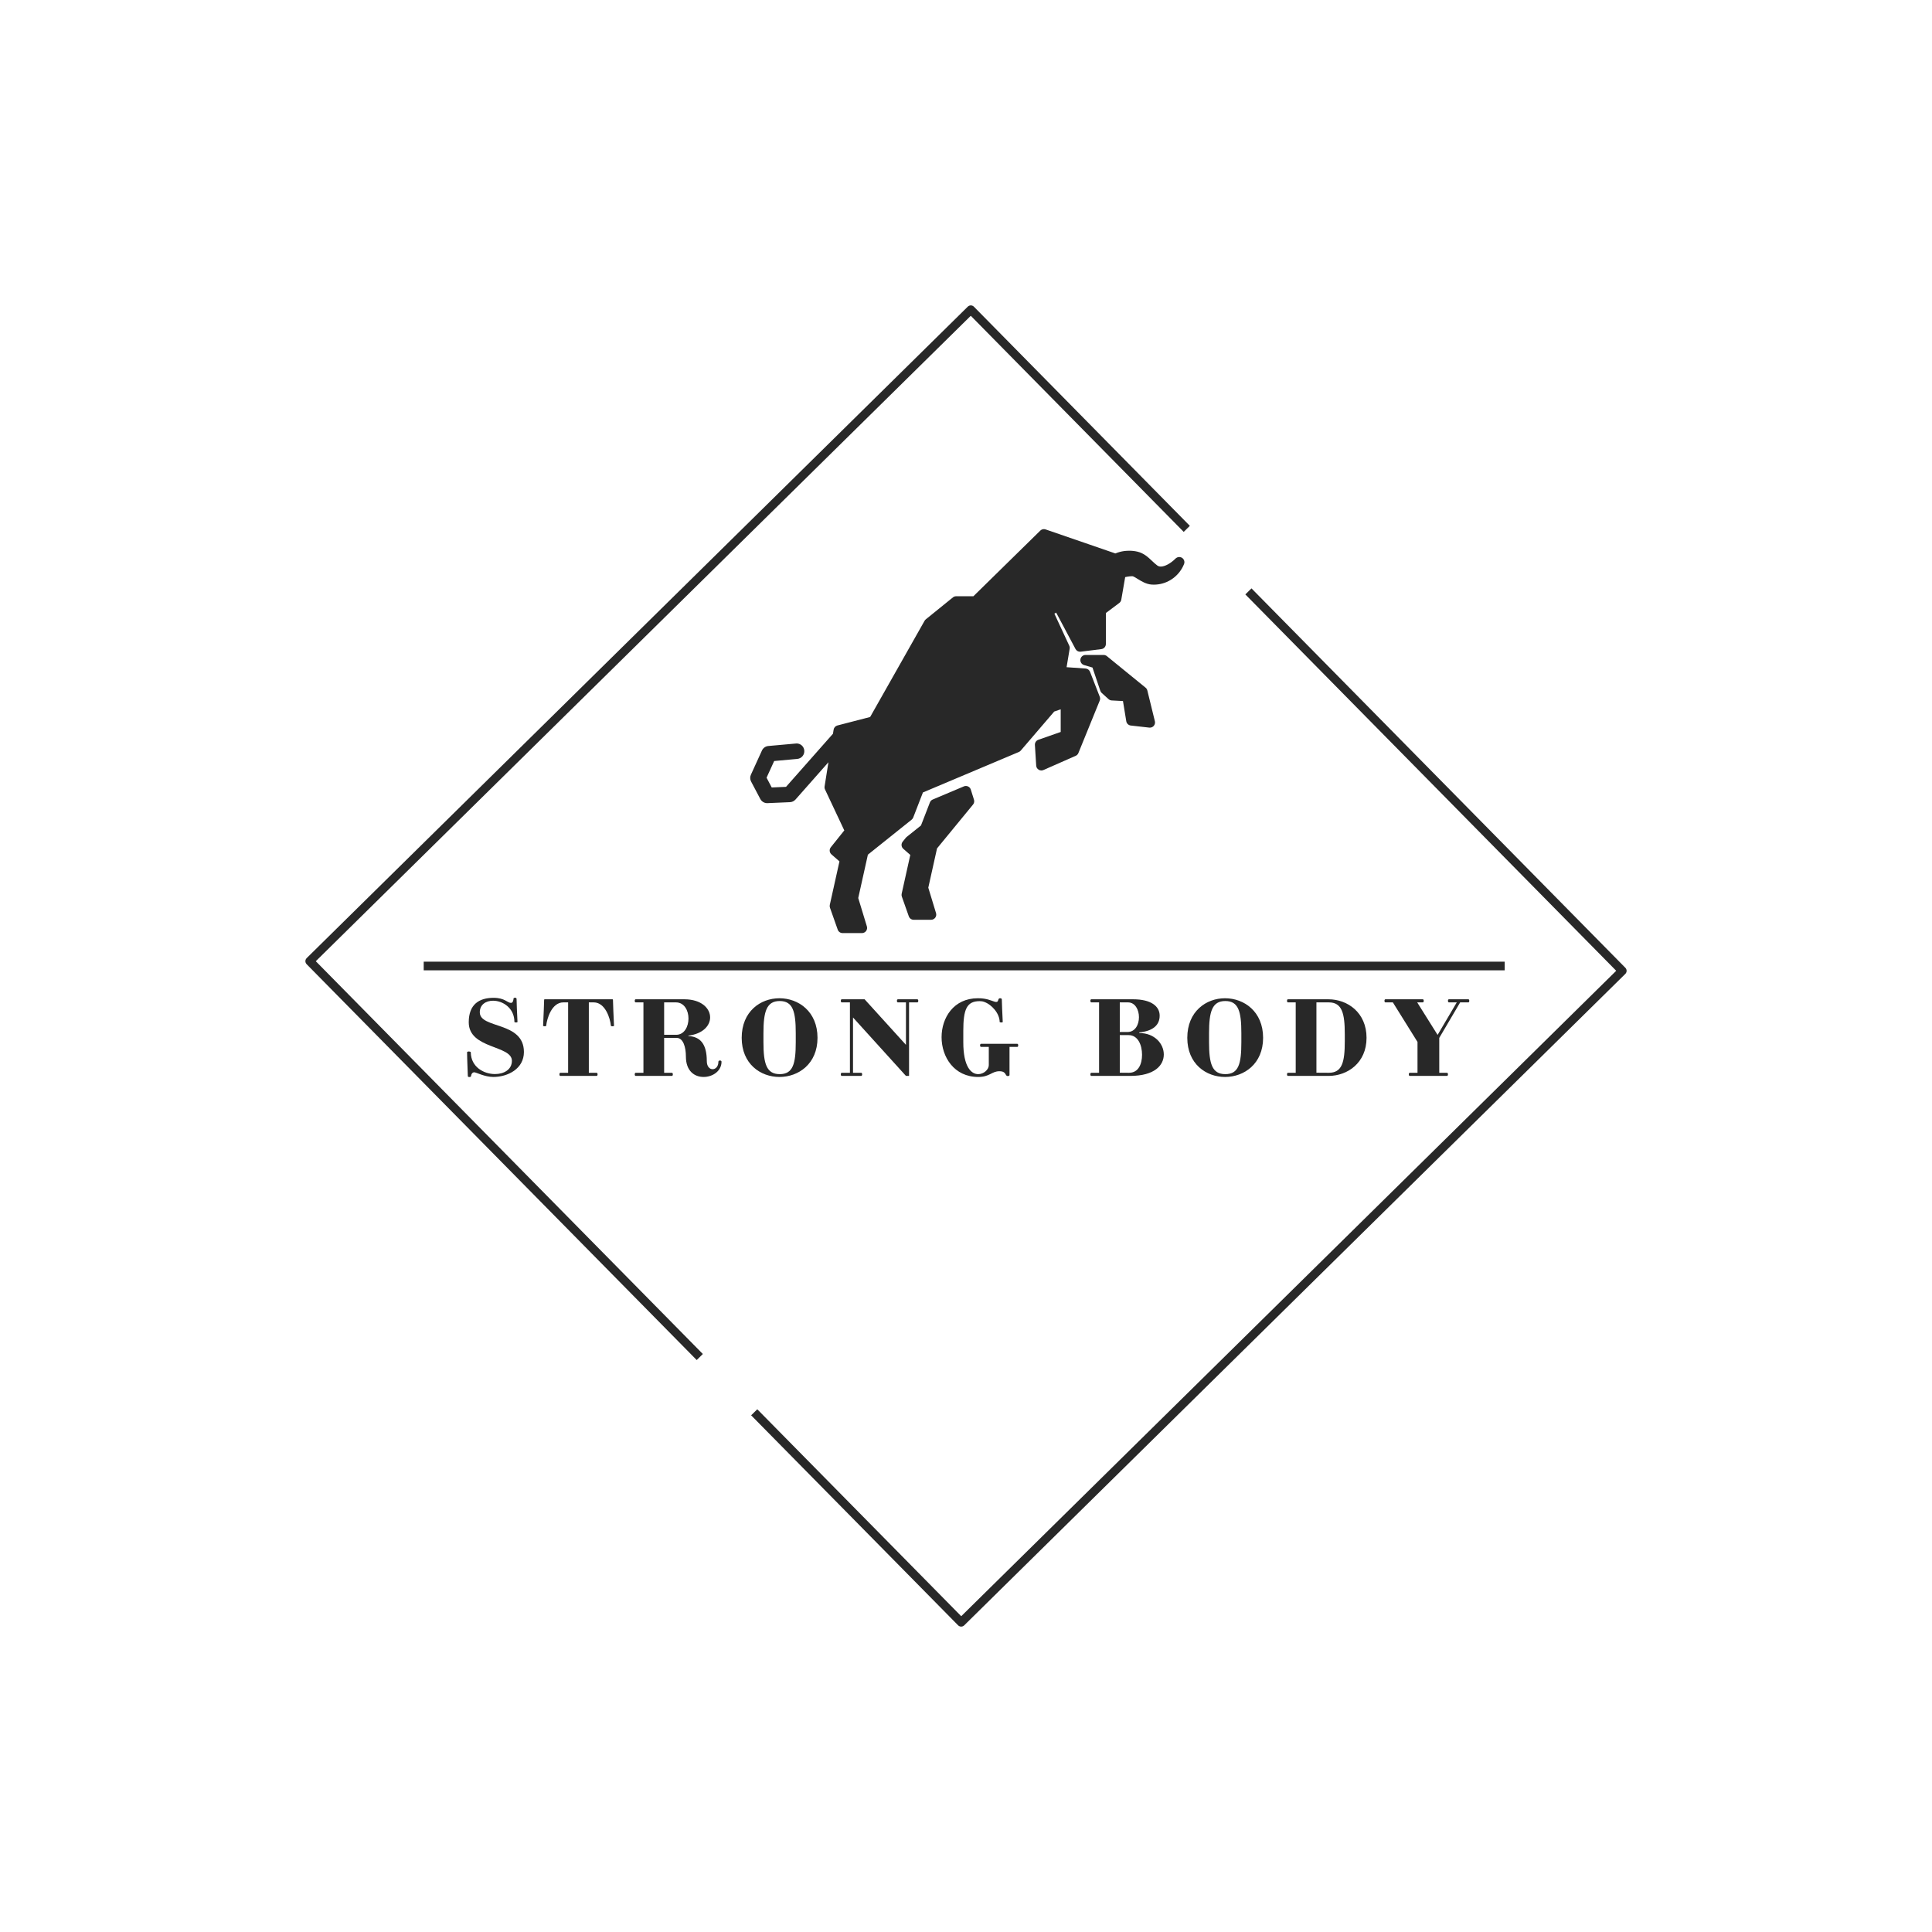 <?xml version="1.0" encoding="UTF-8" standalone="no"?> <svg xmlns="http://www.w3.org/2000/svg" xmlns:xlink="http://www.w3.org/1999/xlink" version="1.1" width="500" height="500" viewBox="0 0 500 500" xml:space="preserve"> <desc>Created with Fabric.js 3.6.3</desc> <defs> </defs> <rect x="0" y="0" width="100%" height="100%" fill="#ffffff"></rect> <g transform="matrix(0.743 0 0 0.743 250 250)"> <g style=""> <g transform="matrix(1 0 0 1 -75.85 -46.2)"> <polyline style="stroke: rgb(40,40,40); stroke-width: 3; stroke-dasharray: none; stroke-linecap: butt; stroke-dashoffset: 0; stroke-linejoin: round; stroke-miterlimit: 4; fill: none; fill-rule: nonzero; opacity: 1;" points="-16.88,182.4 -152.75,44.52 77.53,-182.4 152.75,-106.06 "></polyline> </g> <g transform="matrix(1 0 0 1 77.415 49.06)"> <polyline style="stroke: rgb(40,40,40); stroke-width: 3; stroke-dasharray: none; stroke-linecap: butt; stroke-dashoffset: 0; stroke-linejoin: round; stroke-miterlimit: 4; fill: none; fill-rule: nonzero; opacity: 1;" points="-151.185,106.39 -79.095,179.54 151.185,-47.38 20.955,-179.54 "></polyline> </g> <g transform="matrix(1 0 0 1 -0.63 0)"> <line style="stroke: rgb(40,40,40); stroke-width: 3; stroke-dasharray: none; stroke-linecap: butt; stroke-dashoffset: 0; stroke-linejoin: round; stroke-miterlimit: 4; fill: none; fill-rule: nonzero; opacity: 1;" x1="-188.26" y1="0" x2="188.26" y2="0"></line> </g> </g> </g> <g transform="matrix(1,0,0,1,250,270.026)" style=""><path fill="#282828" opacity="1" d="M-116.31-11.49C-116.31-11.71-116.47-11.82-116.69-11.82C-116.82-11.82-117.09-11.76-117.09-11.65C-117.12-11.25-117.22-10.48-117.76-10.48C-118.70-10.48-119.34-11.79-122.26-11.79C-125.99-11.79-128.69-10.10-128.69-5.46C-128.69 1.50-117.52 0.43-117.52 4.51C-117.52 6.78-119.58 7.94-121.89 7.94C-124.81 7.94-128.13 6.09-128.16 2.31C-128.16 2.17-128.48 2.09-128.67 2.09C-128.83 2.09-129.12 2.17-129.12 2.28C-129.12 4.00-128.93 7.88-128.93 8.39C-128.93 8.61-128.88 8.71-128.48 8.71C-128.24 8.71-128.08 8.58-128.08 8.39C-128.08 8.10-127.81 7.48-127.27 7.48C-126.76 7.48-124.57 8.69-122.34 8.69C-118.56 8.69-114.41 6.57-114.41 2.23C-114.41-5.76-125.83-3.72-125.83-8.04C-125.83-10.05-124.24-11.04-122.40-11.04C-119.88-11.04-116.87-9.16-116.87-5.54C-116.87-5.46-116.53-5.41-116.42-5.41C-116.34-5.41-116.07-5.46-116.07-5.54C-116.18-7.26-116.31-10.98-116.31-11.49Z"></path><path fill="#282828" opacity="1" d="M-91.90-4.55C-91.90-4.47-91.58-4.42-91.47-4.42C-91.39-4.42-91.09-4.47-91.09-4.55L-91.12-5.14C-91.20-6.27-91.36-10.88-91.36-11.12L-91.36-11.20C-91.36-11.25-91.39-11.41-91.47-11.41L-109.08-11.41C-109.16-11.41-109.18-11.25-109.18-11.20C-109.18-11.20-109.34-6.29-109.42-5.14L-109.45-4.55C-109.45-4.47-109.10-4.42-109.02-4.42C-108.92-4.42-108.65-4.47-108.65-4.55C-108.46-6.40-107.23-10.61-104.20-10.61L-102.97-10.61L-102.97 7.61L-104.98 7.61C-105.14 7.61-105.22 7.80-105.22 8.02C-105.22 8.23-105.14 8.42-104.98 8.42L-95.60 8.42C-95.43 8.42-95.35 8.23-95.35 8.02C-95.35 7.80-95.43 7.61-95.60 7.61L-97.61 7.61L-97.61-10.61L-96.35-10.61C-93.32-10.61-92.06-6.40-91.90-4.55Z"></path><path fill="#282828" opacity="1" d="M-78.12-1.42L-74.88-1.42C-73.14-1.42-72.49 1.08-72.49 3.41C-72.49 7.16-70.27 8.69-67.91 8.69C-65.53 8.69-63.27 7.13-63.27 4.75C-63.27 4.53-63.46 4.43-63.68 4.43C-63.86 4.43-64.08 4.53-64.08 4.75C-64.08 6.01-64.83 6.68-65.58 6.68C-66.33 6.68-67.08 6.01-67.08 4.59C-67.08 0.11-68.80-1.74-71.85-1.90L-71.85-2.01C-68.07-2.46-66.22-4.61-66.22-6.72C-66.22-9.08-68.50-11.41-72.90-11.41L-85.49-11.41C-85.65-11.41-85.73-11.23-85.73-11.01C-85.73-10.80-85.65-10.61-85.49-10.61L-83.48-10.61L-83.48 7.61L-85.49 7.61C-85.65 7.61-85.73 7.80-85.73 8.02C-85.73 8.23-85.65 8.42-85.49 8.42L-76.11 8.42C-75.95 8.42-75.87 8.23-75.87 8.02C-75.87 7.80-75.95 7.61-76.11 7.61L-78.12 7.61ZM-75.07-10.61C-72.92-10.61-71.82-8.52-71.82-6.43C-71.82-4.39-72.87-2.22-75.01-2.22L-78.12-2.22L-78.12-10.61Z"></path><path fill="#282828" opacity="1" d="M-58.05-1.44C-58.05 5.34-53.17 8.69-48.27 8.69C-43.36 8.69-38.43 5.31-38.43-1.44C-38.43-8.25-43.36-11.68-48.29-11.68C-53.17-11.68-58.05-8.28-58.05-1.44ZM-52.42-2.65C-52.42-8.20-51.64-10.96-48.21-10.96C-44.78-10.96-44.06-8.20-44.06-2.65L-44.06-0.29C-44.06 5.26-44.76 7.96-48.21 7.96C-51.64 7.96-52.42 5.26-52.42-0.29Z"></path><path fill="#282828" opacity="1" d="M-14.74-10.61L-12.60-10.61C-12.44-10.61-12.35-10.80-12.35-11.01C-12.35-11.23-12.44-11.41-12.60-11.41L-17.63-11.41C-17.80-11.41-17.88-11.20-17.88-11.01C-17.88-10.80-17.80-10.61-17.63-10.61L-15.54-10.61L-15.54 0.38L-26.24-11.41L-32.16-11.41C-32.32-11.41-32.40-11.23-32.40-11.01C-32.40-10.80-32.32-10.61-32.16-10.61L-30.04-10.61L-30.04 7.61L-32.16 7.61C-32.32 7.61-32.40 7.80-32.40 8.02C-32.40 8.23-32.32 8.42-32.16 8.42L-27.12 8.42C-26.96 8.42-26.88 8.23-26.88 8.02C-26.88 7.80-26.96 7.61-27.12 7.61L-29.24 7.61L-29.24-6.70L-15.54 8.42L-14.74 8.42Z"></path><path fill="#282828" opacity="1" d="M11.26 0.91L13.27 0.91C13.43 0.91 13.51 0.73 13.51 0.51C13.51 0.30 13.43 0.11 13.27 0.11L3.89 0.11C3.73 0.11 3.64 0.30 3.64 0.51C3.64 0.73 3.73 0.91 3.89 0.91L5.90 0.91L5.90 5.63C5.90 6.76 4.61 7.96 3.16 7.96C1.34 7.96-0.70 6.06-0.70-0.29L-0.70-3.19C-0.70-8.81 0.16-10.93 3.56-10.93C3.94-10.93 4.31-10.88 4.69-10.74C6.65-10.07 8.71-7.74 8.71-5.54C8.71-5.46 9.06-5.41 9.17-5.41C9.25-5.41 9.51-5.46 9.51-5.54C9.41-7.26 9.27-10.85 9.27-11.36C9.22-11.57 9.19-11.68 8.79-11.68C8.17-11.68 8.52-10.72 7.83-10.72C7.24-10.72 6.35-11.31 4.69-11.57C4.23-11.65 3.70-11.68 3.06-11.68C-3.19-11.68-6.32-6.64-6.32-1.60C-6.32 3.51-3.08 8.69 3.16 8.69C6.14 8.69 6.67 7.21 8.63 7.21C10.56 7.21 10.02 8.45 10.80 8.45C11.20 8.45 11.26 8.34 11.26 8.12Z"></path><path fill="#282828" opacity="1" d=""></path><path fill="#282828" opacity="1" d="M32.43-11.41C32.27-11.41 32.19-11.23 32.19-11.01C32.19-10.80 32.27-10.61 32.43-10.61L34.44-10.61L34.44 7.61L32.43 7.61C32.27 7.61 32.19 7.80 32.19 8.02C32.19 8.23 32.27 8.42 32.43 8.42L42.48 8.42C48.83 8.42 51.19 5.66 51.19 2.87C51.19 0.11 48.83-2.68 44.84-2.68L44.84-2.84C48.40-3.19 50.12-4.74 50.12-7.18C50.12-9.59 47.92-11.41 43.26-11.41ZM42.18 7.61C41.33 7.61 40.44 7.61 39.80 7.59L39.80-2.14L42.08-2.14C44.51-2.14 45.56 0.43 45.56 2.95C45.56 5.31 44.65 7.61 42.18 7.61ZM39.80-10.61L41.92-10.61C43.79-10.61 44.76-8.68 44.76-6.78C44.76-4.85 43.79-2.94 41.78-2.94L39.80-2.94Z"></path><path fill="#282828" opacity="1" d="M57.27-1.44C57.27 5.34 62.15 8.69 67.05 8.69C71.96 8.69 76.89 5.31 76.89-1.44C76.89-8.25 71.96-11.68 67.03-11.68C62.15-11.68 57.27-8.28 57.27-1.44ZM62.90-2.65C62.90-8.20 63.68-10.96 67.11-10.96C70.54-10.96 71.26-8.20 71.26-2.65L71.26-0.29C71.26 5.26 70.56 7.96 67.11 7.96C63.68 7.96 62.90 5.26 62.90-0.29Z"></path><path fill="#282828" opacity="1" d="M93.83 8.42C98.73 8.42 103.66 5.04 103.66-1.44C103.66-7.98 98.73-11.41 93.80-11.41L83.32-11.41C83.16-11.41 83.08-11.23 83.08-11.01C83.08-10.80 83.16-10.61 83.32-10.61L85.33-10.61L85.33 7.61L83.32 7.61C83.16 7.61 83.08 7.80 83.08 8.02C83.08 8.23 83.16 8.42 83.32 8.42ZM98.03-2.38L98.03-0.56C98.03 4.88 97.34 7.61 93.88 7.61C92.86 7.61 91.28 7.61 90.69 7.59L90.69-10.61L93.88-10.61C97.31-10.61 98.03-7.82 98.03-2.38Z"></path><path fill="#282828" opacity="1" d="M118.21-11.41L108.54-11.41C108.38-11.41 108.30-11.23 108.30-11.01C108.30-10.80 108.38-10.61 108.54-10.61L110.47-10.61L116.85-0.37L116.85 7.61L114.84 7.61C114.68 7.61 114.60 7.80 114.60 8.02C114.60 8.23 114.68 8.42 114.84 8.42L124.49 8.42C124.65 8.42 124.73 8.23 124.73 8.02C124.73 7.80 124.65 7.61 124.49 7.61L122.48 7.61L122.48-1.42L127.89-10.61L130.01-10.61C130.17-10.61 130.25-10.80 130.25-11.01C130.25-11.23 130.17-11.41 130.01-11.41L124.97-11.41C124.81-11.41 124.73-11.23 124.73-11.01C124.73-10.80 124.81-10.61 124.97-10.61L127.01-10.61L122.05-2.19L116.77-10.61L118.21-10.61C118.38-10.61 118.46-10.80 118.46-11.01C118.46-11.23 118.38-11.41 118.21-11.41Z"></path></g> <g transform="matrix(1.336 0 0 1.336 250 189.211)"> <g style=""> <g transform="matrix(1 0 0 1 0.253 -0.001)"> <path style="stroke: none; stroke-width: 1; stroke-dasharray: none; stroke-linecap: butt; stroke-dashoffset: 0; stroke-linejoin: miter; stroke-miterlimit: 4; fill: rgb(40,40,40); fill-rule: nonzero; opacity: 1;" transform=" translate(-50.253, -49.999)" d="M 50.932 61.328 c -0.084 -0.269 -0.278 -0.49 -0.534 -0.608 c -0.133 -0.062 -0.277 -0.093 -0.421 -0.093 c -0.132 0 -0.264 0.026 -0.389 0.079 l -6.036 2.546 c -0.25 0.105 -0.446 0.308 -0.544 0.56 l -1.731 4.471 l -2.789 2.232 c -0.058 0.046 -0.11 0.099 -0.156 0.156 l -0.6 0.75 c -0.334 0.418 -0.28 1.025 0.122 1.377 l 1.354 1.184 l -1.671 7.521 c -0.041 0.183 -0.029 0.373 0.033 0.55 l 1.35 3.825 c 0.141 0.4 0.519 0.667 0.943 0.667 h 3.375 c 0.317 0 0.615 -0.15 0.803 -0.405 c 0.189 -0.255 0.245 -0.583 0.153 -0.886 l -1.498 -4.924 l 1.691 -7.61 l 6.977 -8.498 c 0.214 -0.261 0.282 -0.612 0.181 -0.933 L 50.932 61.328 z M 85.127 42.124 c -0.052 -0.211 -0.171 -0.4 -0.34 -0.538 l -7.501 -6.112 c -0.178 -0.145 -0.402 -0.225 -0.632 -0.225 h -3.5 c -0.497 0 -0.919 0.365 -0.99 0.857 c -0.071 0.492 0.231 0.962 0.708 1.102 l 1.626 0.478 l 1.521 4.507 c 0.055 0.162 0.15 0.307 0.277 0.422 l 1.313 1.188 c 0.17 0.154 0.388 0.245 0.618 0.257 l 2.179 0.116 l 0.639 3.911 c 0.072 0.442 0.43 0.782 0.875 0.832 l 3.584 0.404 c 0.037 0.004 0.075 0.006 0.112 0.006 c 0.286 0 0.56 -0.122 0.751 -0.339 c 0.216 -0.245 0.298 -0.581 0.221 -0.898 L 85.127 42.124 z M 91.311 16.276 h -0.007 c -0.011 0 -0.023 0 -0.034 0.001 c -0.197 0.006 -0.379 0.07 -0.531 0.174 c -0.049 0.034 -0.096 0.073 -0.14 0.116 c 0 0 0 0 0 0 c -0.001 0.001 -0.001 0.001 -0.002 0.002 c 0 0 0 0 -0.001 0 c 0 0 0 0.001 -0.001 0.001 c -0.943 0.945 -2.065 1.556 -2.858 1.556 c -0.262 0 -0.482 -0.067 -0.674 -0.204 c -0.346 -0.247 -0.671 -0.555 -1.015 -0.882 c -0.747 -0.708 -1.593 -1.511 -2.844 -1.804 c -0.506 -0.119 -1.035 -0.179 -1.571 -0.179 c -0.191 0 -0.384 0.008 -0.578 0.023 l -0.069 0.005 c -0.122 0.009 -0.244 0.019 -0.368 0.037 c -0.581 0.082 -1.147 0.239 -1.685 0.46 l -13.515 -4.653 c -0.107 -0.037 -0.216 -0.055 -0.325 -0.055 c -0.258 0 -0.51 0.1 -0.701 0.286 L 51.434 23.875 h -3.341 c -0.229 0 -0.451 0.079 -0.629 0.223 l -5.25 4.25 c -0.098 0.079 -0.179 0.176 -0.241 0.285 L 31.431 47.263 l -6.339 1.644 c -0.385 0.1 -0.674 0.418 -0.737 0.811 l -0.125 0.788 l -9.092 10.29 l -2.773 0.12 l -0.999 -1.893 l 1.474 -3.229 l 4.475 -0.408 c 0.399 -0.036 0.76 -0.226 1.017 -0.533 c 0.256 -0.309 0.377 -0.698 0.341 -1.098 c -0.071 -0.776 -0.711 -1.363 -1.49 -1.363 l -5.481 0.493 c -0.535 0.048 -1.006 0.382 -1.229 0.871 l -2.14 4.691 c -0.195 0.426 -0.181 0.908 0.038 1.323 l 1.786 3.386 c 0.183 0.345 0.487 0.603 0.862 0.726 c 0.151 0.049 0.306 0.073 0.462 0.073 l 4.424 -0.19 c 0.404 -0.017 0.791 -0.2 1.061 -0.505 l 6.386 -7.229 l -0.746 4.687 c -0.032 0.198 -0.003 0.401 0.083 0.583 l 3.735 7.936 L 23.812 72.5 c -0.334 0.418 -0.28 1.025 0.122 1.377 l 1.554 1.359 l -1.871 8.421 c -0.041 0.183 -0.029 0.373 0.033 0.55 l 1.5 4.25 c 0.141 0.4 0.519 0.667 0.943 0.667 h 3.75 c 0.317 0 0.615 -0.15 0.804 -0.405 c 0.189 -0.255 0.245 -0.583 0.153 -0.887 l -1.673 -5.498 l 1.867 -8.4 l 8.475 -6.78 c 0.138 -0.11 0.244 -0.255 0.308 -0.42 l 1.878 -4.852 l 6.316 -2.665 l 12.262 -5.173 c 0.143 -0.06 0.27 -0.153 0.371 -0.271 l 6.482 -7.562 l 1.259 -0.435 v 4.387 l -4.33 1.516 c -0.423 0.148 -0.696 0.559 -0.668 1.006 l 0.25 4 c 0.02 0.326 0.199 0.622 0.478 0.792 c 0.159 0.097 0.339 0.146 0.52 0.146 c 0.137 0 0.274 -0.028 0.403 -0.085 l 6.25 -2.75 c 0.238 -0.105 0.426 -0.298 0.523 -0.538 l 4.135 -10.161 c 0.096 -0.237 0.098 -0.502 0.006 -0.74 l -1.885 -4.839 c -0.14 -0.36 -0.476 -0.607 -0.862 -0.634 l -3.68 -0.258 l 0.597 -3.58 c 0.033 -0.199 0.005 -0.403 -0.079 -0.586 l -2.878 -6.199 l 0.341 -0.213 l 3.747 7.052 c 0.175 0.329 0.517 0.531 0.883 0.531 c 0.041 0 0.083 -0.003 0.124 -0.008 l 4 -0.5 c 0.5 -0.063 0.876 -0.488 0.876 -0.992 v -6 l 2.6 -1.95 c 0.204 -0.153 0.342 -0.379 0.385 -0.63 l 0.015 -0.089 l 0.739 -4.285 c 0.16 -0.039 0.321 -0.076 0.485 -0.099 c 0.27 -0.038 0.579 -0.077 0.824 -0.077 c 0.137 0 0.189 0.013 0.191 0.013 c 0.206 0.071 0.532 0.274 0.877 0.488 c 0.753 0.467 1.69 1.049 2.769 1.119 c 0.137 0.009 0.276 0.013 0.415 0.013 c 0.294 0 0.59 -0.021 0.88 -0.062 c 2.195 -0.31 4.079 -1.785 4.934 -3.856 c 0.064 -0.132 0.1 -0.28 0.1 -0.436 C 92.306 16.724 91.862 16.277 91.311 16.276 z M 11.479 63.455 v -0.007 c 0 0 0 0 0 0 L 11.479 63.455 z" stroke-linecap="round"></path> </g> </g> </g> </svg> 